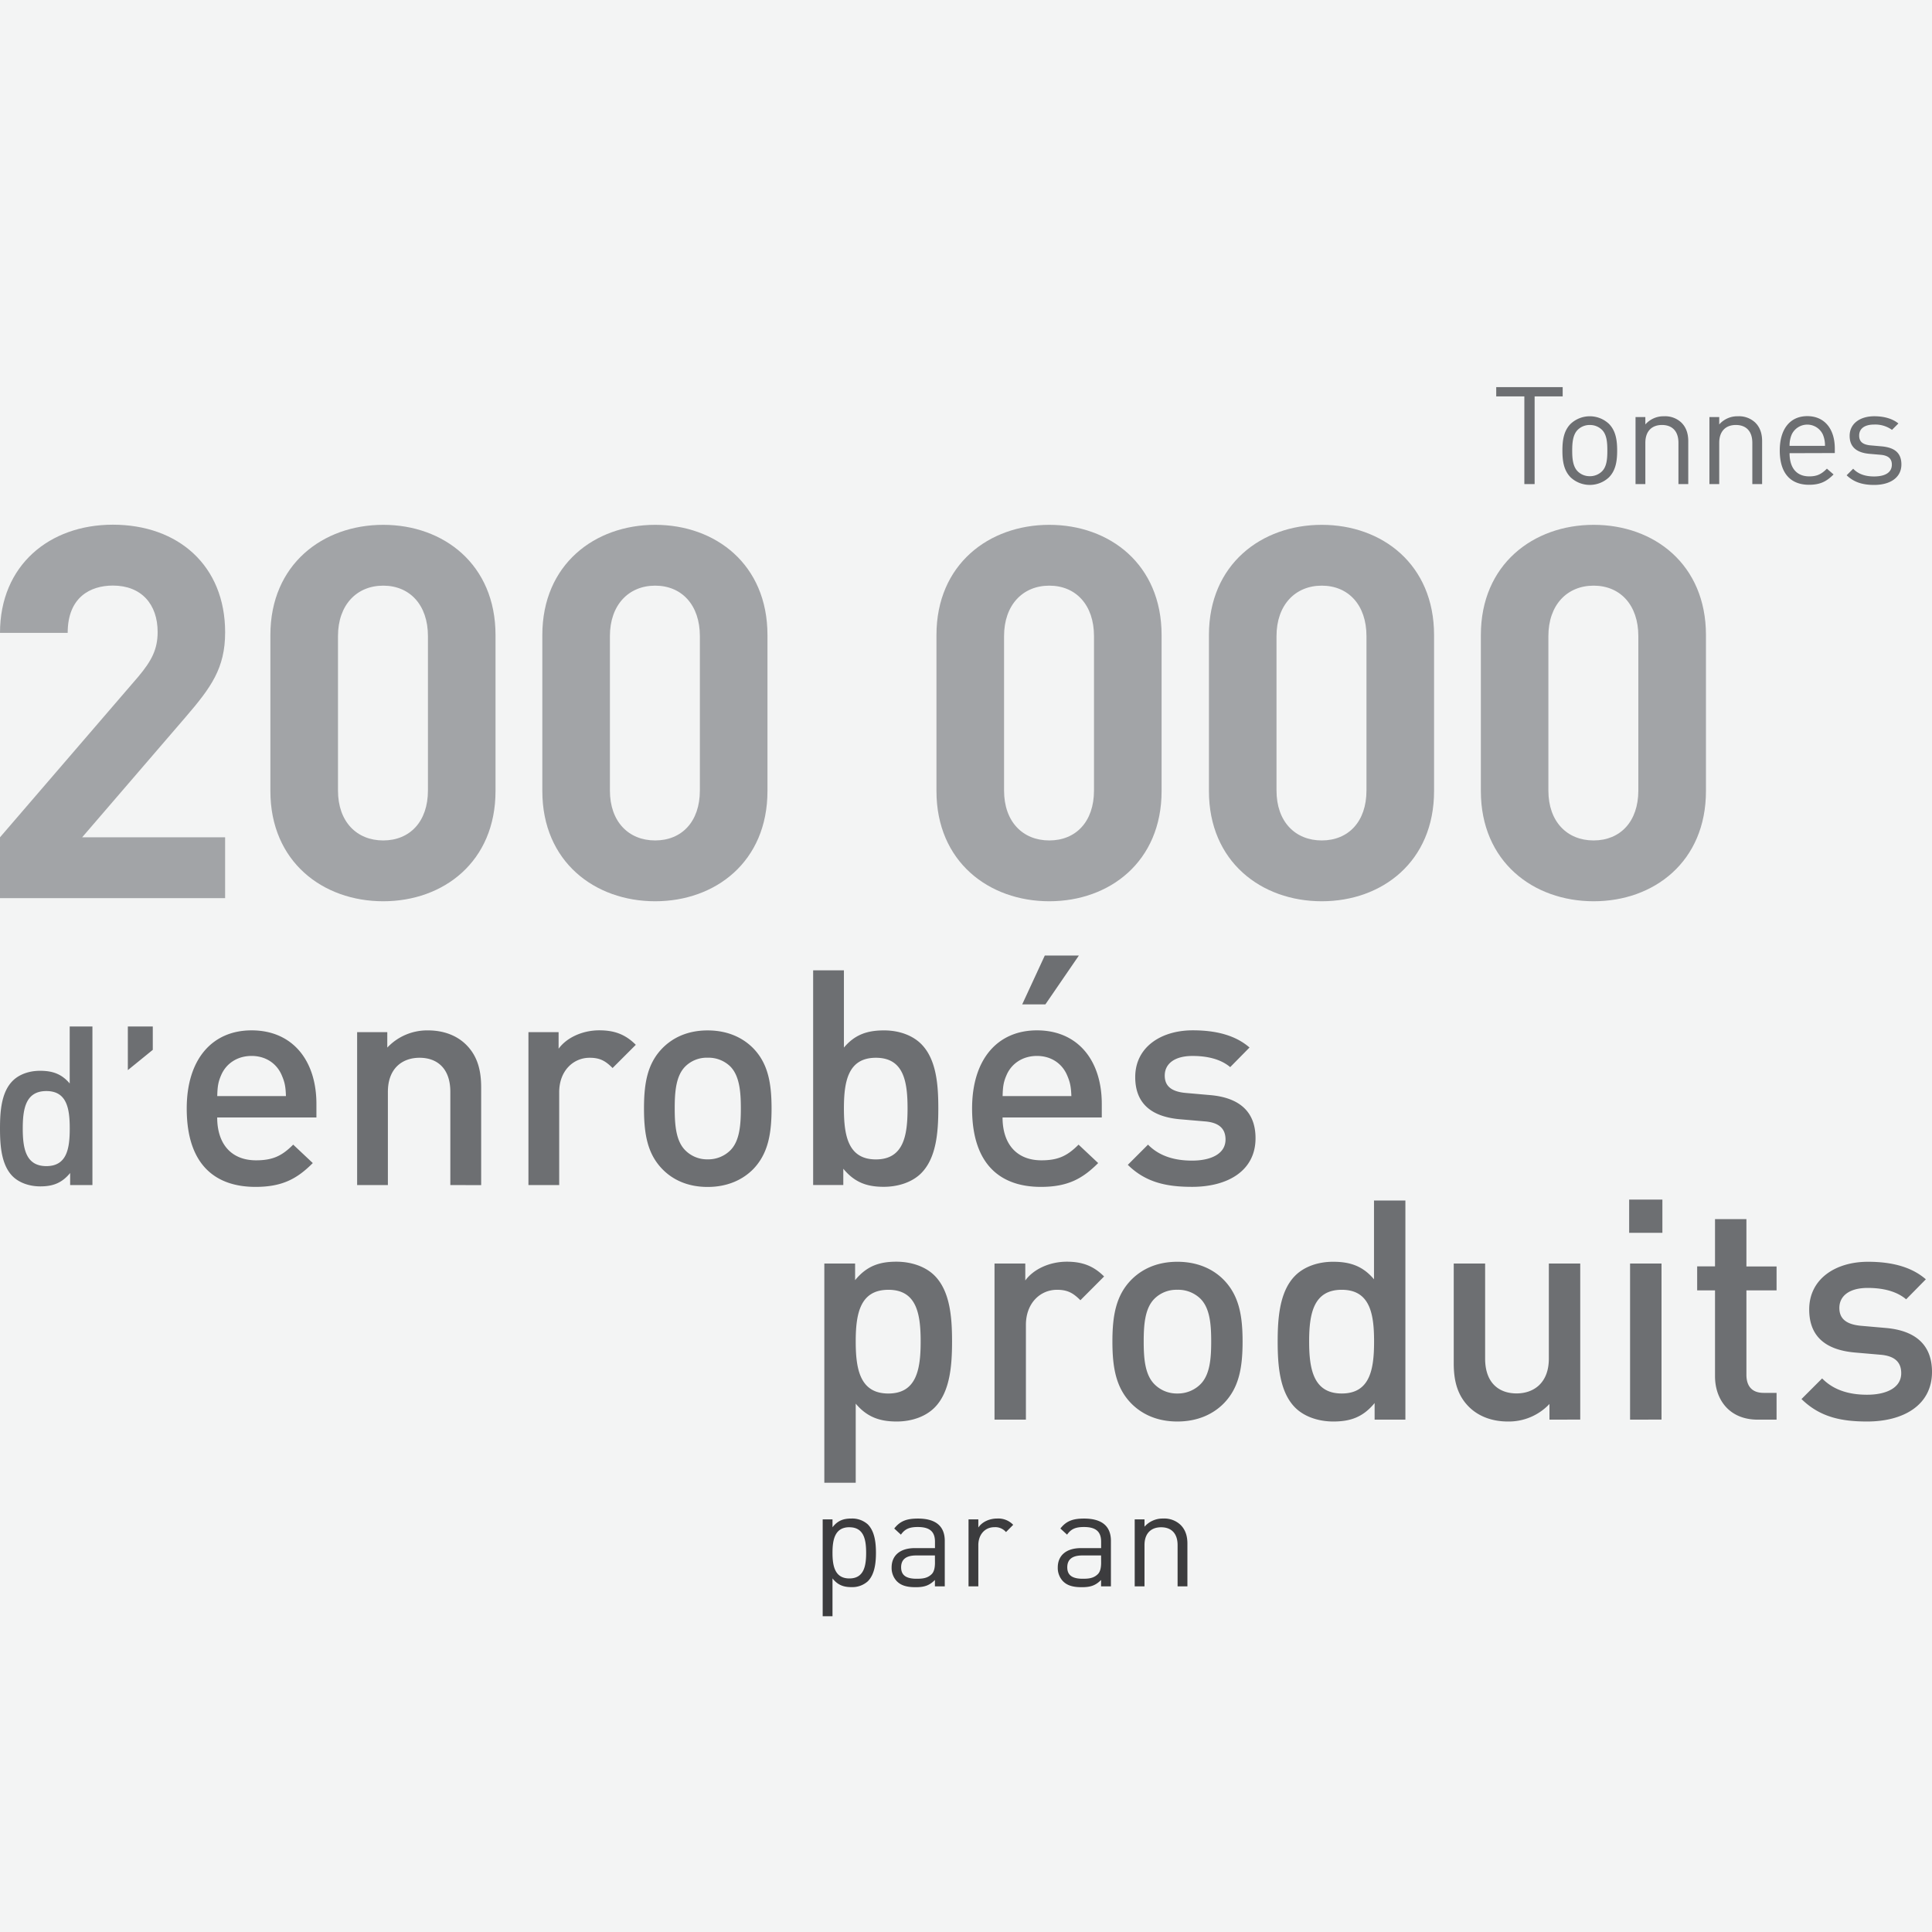 <svg xmlns="http://www.w3.org/2000/svg" viewBox="0 0 1000 1000"><defs><style>.cls-2{fill:#6d6f72}.cls-3{fill:#3c3c3e}.cls-4{fill:#a2a4a7}</style></defs><path fill="#f3f4f4" d="M0 0h1000v1000H0z"/><path class="cls-2" d="M36.31 613.38v-6.23c-4.38 5.31-9.1 6.92-15.45 6.92-5.87 0-11.06-2-14.29-5.19C.69 603 0 593 0 584.1s.69-18.79 6.57-24.67c3.23-3.23 8.3-5.19 14.18-5.19 6.23 0 11.07 1.5 15.33 6.57V531.3h11.76v82.08zM24 564.73c-10.61 0-12.22 9-12.22 19.37s1.59 19.48 12.22 19.48 12.1-9.11 12.1-19.48-1.52-19.37-12.1-19.37zM66.17 553.89V531.3h12.91v12.1zM112.42 578.41c0 13.58 7.18 22.17 20.14 22.17 8.89 0 13.58-2.5 19.2-8.12L161.9 602c-8.11 8.12-15.76 12.33-29.66 12.33-19.82 0-35.59-10.46-35.59-40.58 0-25.61 13.27-40.44 33.56-40.44 21.24 0 33.57 15.62 33.57 38.09v7zm33.41-21.86c-2.5-5.93-8.12-10-15.62-10s-13.26 4.06-15.76 10c-1.56 3.59-1.88 5.94-2 10.78H148c-.15-4.84-.61-7.19-2.17-10.78zM233.09 613.38v-48.24c0-12.33-7-17.64-15.92-17.64s-16.4 5.46-16.4 17.64v48.24h-15.92v-79.15h15.61v8a28.33 28.33 0 0121.08-8.9c8.11 0 14.83 2.66 19.51 7.19 6.09 5.93 8 13.42 8 22.32v50.58zM317.07 552.81c-3.59-3.59-6.4-5.31-11.86-5.31-8.59 0-15.77 6.87-15.77 17.8v48.08h-15.92v-79.15h15.61v8.59c4.06-5.62 12.18-9.53 21.07-9.53 7.65 0 13.43 2 18.89 7.5zM390 605c-5.16 5.31-13 9.36-23.73 9.36s-18.42-4-23.57-9.36c-7.5-7.81-9.37-17.8-9.37-31.22s1.87-23.26 9.37-31.07c5.15-5.31 12.8-9.37 23.57-9.37s18.57 4.06 23.73 9.37c7.49 7.81 9.36 17.8 9.36 31.07S397.47 597.14 390 605zm-12-53a16.14 16.14 0 00-11.71-4.53A15.73 15.73 0 00354.7 552c-4.84 4.84-5.47 13.11-5.47 21.7s.63 16.86 5.47 21.7a15.88 15.88 0 0011.55 4.68 16.29 16.29 0 0011.75-4.65c4.84-4.84 5.46-13.12 5.46-21.7S382.8 556.87 378 552zM476.77 607.29c-4.37 4.37-11.4 7-19.36 7-8.58 0-15-2.18-20.92-9.36v8.43h-15.61V502.23h15.93v40c5.77-6.87 12.33-8.9 20.76-8.9 8 0 14.83 2.66 19.2 7 8 8 8.9 21.39 8.9 33.41s-.94 25.59-8.9 33.55zm-23.42-59.79c-14.36 0-16.54 12.18-16.54 26.23s2.18 26.38 16.54 26.38 16.4-12.33 16.4-26.38-2.03-26.23-16.4-26.23zM518.92 578.41c0 13.58 7.18 22.17 20.14 22.17 8.9 0 13.58-2.5 19.2-8.12l10.15 9.54c-8.12 8.12-15.77 12.33-29.67 12.33-19.82 0-35.59-10.46-35.59-40.58 0-25.61 13.27-40.44 33.57-40.44 21.23 0 33.56 15.62 33.56 38.09v7zm33.41-21.86c-2.5-5.93-8.12-10-15.61-10s-13.27 4.06-15.77 10c-1.56 3.59-1.87 5.94-2 10.78h35.59c-.18-4.84-.65-7.19-2.21-10.78zm-11.24-36.68h-12l11.7-25.29h17.64zM617 614.31c-13 0-23.88-2.18-33.25-11.39l10.46-10.46c6.4 6.56 15 8.27 22.79 8.27 9.68 0 17.33-3.43 17.33-10.92 0-5.31-3-8.75-10.61-9.37L611 579.35c-14.83-1.25-23.41-8-23.41-21.86 0-15.45 13.27-24.2 29.81-24.2 11.87 0 22 2.5 29.35 8.9l-10 10.15c-5-4.22-12-5.78-19.51-5.78-9.53 0-14.37 4.22-14.37 10.15 0 4.68 2.5 8.27 10.93 9l12.49 1.1c14.83 1.25 23.57 8.27 23.57 22.32.03 16.6-14.02 25.18-32.86 25.18zM483.7 728.6c-4.46 4.46-11.47 7.17-19.6 7.17-8.6 0-15.29-2.23-21.18-9.24v40.94h-16.25V654h15.93v8.61c6-7.33 12.58-9.56 21.34-9.56 8.13 0 15.3 2.71 19.76 7.17 8.12 8.12 9.08 21.82 9.08 34.09s-.96 26.16-9.08 34.29zm-23.9-61c-14.65 0-16.88 12.42-16.88 26.76s2.23 26.92 16.88 26.92 16.73-12.58 16.73-26.92-2.07-26.77-16.73-26.77zM559.21 673c-3.67-3.66-6.53-5.41-12.11-5.41-8.76 0-16.09 7-16.09 18.16v49.06h-16.25V654h15.93v8.77c4.15-5.74 12.43-9.72 21.51-9.72 7.81 0 13.7 2.07 19.28 7.65zM633.6 726.21c-5.25 5.42-13.22 9.56-24.21 9.56s-18.8-4.14-24.06-9.56c-7.64-8-9.55-18.16-9.55-31.86 0-13.54 1.91-23.74 9.55-31.7 5.26-5.42 13.07-9.56 24.06-9.56s19 4.14 24.21 9.56c7.65 8 9.56 18.16 9.56 31.7 0 13.7-1.91 23.89-9.56 31.86zm-12.26-54a16.46 16.46 0 00-12-4.62 16.08 16.08 0 00-11.79 4.62c-4.94 4.93-5.57 13.38-5.57 22.14s.63 17.2 5.57 22.14a16.21 16.21 0 0011.79 4.78 16.58 16.58 0 0012-4.78c4.94-4.94 5.57-13.38 5.57-22.14s-.63-17.21-5.57-22.14zM711.5 734.81v-8.6c-6 7.33-12.58 9.56-21.34 9.56-8.13 0-15.3-2.71-19.76-7.17-8.12-8.13-9.08-22-9.08-34.25s1-26 9.08-34.09c4.46-4.46 11.47-7.17 19.6-7.17 8.6 0 15.29 2.07 21.18 9.08v-40.78h16.25v113.42zm-17-67.22c-14.66 0-16.89 12.42-16.89 26.76s2.23 26.92 16.89 26.92 16.72-12.58 16.72-26.92-2.11-26.76-16.76-26.76zM802 734.81v-8.12a28.91 28.91 0 01-21.51 9.08c-8.28 0-15.13-2.71-19.91-7.33-6.22-6.05-8.13-13.7-8.13-22.78V654h16.25v49.23c0 12.58 7.17 18 16.25 18s16.73-5.57 16.73-18V654h16.25v80.77zM843.25 638.11v-17.2h17.2v17.2zm.47 96.7V654H860v80.77zM909.83 734.81c-15.13 0-22.14-10.83-22.14-22.46V667.9h-9.24v-12.42h9.24V631h16.25v24.53h15.61v12.37h-15.61v43.65c0 5.9 2.87 9.4 8.92 9.4h6.69v13.86zM966.39 735.77c-13.23 0-24.38-2.23-33.94-11.63l10.68-10.68c6.53 6.7 15.29 8.45 23.26 8.45 9.87 0 17.68-3.51 17.68-11.15 0-5.42-3-8.92-10.83-9.56l-12.91-1.12c-15.13-1.27-23.89-8.12-23.89-22.3 0-15.77 13.54-24.69 30.42-24.69 12.11 0 22.47 2.55 29.95 9.08l-10.19 10.35c-5.1-4.3-12.27-5.89-19.91-5.89-9.72 0-14.66 4.3-14.66 10.35 0 4.78 2.55 8.45 11.15 9.24l12.74 1.12c15.14 1.27 24.06 8.44 24.06 22.78 0 16.88-14.34 25.65-33.61 25.65z"/><path class="cls-3" d="M449.15 818.49a12 12 0 01-8.46 3c-3.8 0-7-.92-9.79-4.52v19.6h-5.08v-50.15h5.08v4.09c2.82-3.67 6-4.52 9.79-4.52a12.08 12.08 0 018.46 3c3.53 3.53 4.24 9.31 4.24 14.74s-.71 11.27-4.24 14.76zm-9.51-28c-7.55 0-8.74 6.48-8.74 13.25s1.19 13.26 8.74 13.26 8.67-6.48 8.67-13.25-1.13-13.24-8.67-13.24zM483.91 821.1v-3.31c-2.82 2.82-5.36 3.74-10 3.74s-7.62-.92-9.8-3.18a10 10 0 01-2.61-7.05c0-6.06 4.23-10 12-10h10.44V798c0-5.08-2.54-7.62-8.88-7.62-4.45 0-6.7 1.06-8.75 3.95l-3.45-3.17c3.1-4 6.63-5.15 12.27-5.15 9.3 0 13.88 4 13.88 11.57v23.52zm0-16h-9.73c-5.22 0-7.76 2.11-7.76 6.13s2.47 5.93 8 5.93c3 0 5.57-.22 7.76-2.33 1.19-1.13 1.76-3.1 1.76-6zM520.7 793a7.25 7.25 0 00-6-2.53c-5.07 0-8.32 4-8.32 9.3v21.33h-5.07v-34.68h5.07v4.23c1.91-2.89 5.71-4.66 9.73-4.66a10.68 10.68 0 018.32 3.25zM569.91 821.1v-3.31c-2.82 2.82-5.36 3.74-10 3.74s-7.62-.92-9.8-3.18a10 10 0 01-2.61-7.05c0-6.06 4.23-10 12-10h10.44V798c0-5.08-2.54-7.62-8.88-7.62-4.45 0-6.7 1.06-8.75 3.95l-3.45-3.17c3.1-4 6.63-5.15 12.26-5.15 9.31 0 13.89 4 13.89 11.57v23.52zm0-16h-9.73c-5.22 0-7.76 2.11-7.76 6.13s2.47 5.93 8 5.93c3 0 5.57-.22 7.76-2.33 1.19-1.13 1.76-3.1 1.76-6zM609.52 821.1v-21.36c0-6.13-3.31-9.23-8.53-9.23s-8.6 3.17-8.6 9.23v21.36h-5.07v-34.68h5.07v3.8a12.51 12.51 0 019.73-4.23 12.16 12.16 0 018.89 3.25c2.46 2.39 3.59 5.64 3.59 9.66v22.2z"/><path class="cls-4" d="M0 464.88v-31.49l71.59-83.16c7-8.34 10-14.26 10-23.14 0-14.27-8.35-24-23.15-24-11.57 0-23.41 5.92-23.41 24.49H0c0-35 25.57-56 58.4-56 33.91 0 58.13 21.26 58.13 55.7 0 18.57-7.26 28.53-20.45 43.87l-53.56 62.24h74v31.49zM198.35 466.49c-31.22 0-58.4-20.45-58.4-57.05V328.7c0-36.6 27.18-57.05 58.4-57.05s58.13 20.45 58.13 57.05v80.74c0 36.56-26.91 57.05-58.13 57.05zm23.15-137.25c0-16.15-9.42-26.11-23.15-26.11s-23.41 10-23.41 26.11v79.93c0 16.15 9.69 25.84 23.41 25.84s23.15-9.69 23.15-25.84zM339.11 466.49c-31.22 0-58.4-20.45-58.4-57.05V328.7c0-36.6 27.18-57.05 58.4-57.05s58.13 20.45 58.13 57.05v80.74c0 36.56-26.91 57.05-58.13 57.05zm23.14-137.25c0-16.15-9.42-26.11-23.14-26.11s-23.42 10-23.42 26.11v79.93c0 16.15 9.69 25.84 23.42 25.84s23.14-9.69 23.14-25.84zM543.11 466.49c-31.22 0-58.4-20.45-58.4-57.05V328.7c0-36.6 27.18-57.05 58.4-57.05s58.13 20.45 58.13 57.05v80.74c0 36.56-26.91 57.05-58.13 57.05zm23.14-137.25c0-16.15-9.42-26.11-23.14-26.11s-23.41 10-23.41 26.11v79.93c0 16.15 9.68 25.84 23.41 25.84s23.14-9.69 23.14-25.84zM684.14 466.49c-31.22 0-58.4-20.45-58.4-57.05V328.7c0-36.6 27.18-57.05 58.4-57.05s58.13 20.45 58.13 57.05v80.74c0 36.56-26.92 57.05-58.13 57.05zm23.14-137.25c0-16.15-9.42-26.11-23.14-26.11s-23.42 10-23.42 26.11v79.93c0 16.15 9.69 25.84 23.42 25.84s23.14-9.69 23.14-25.84zM824.89 466.49c-31.22 0-58.4-20.45-58.4-57.05V328.7c0-36.6 27.18-57.05 58.4-57.05S883 292.1 883 328.7v80.74c0 36.56-26.89 57.05-58.11 57.05zM848 329.24c0-16.15-9.42-26.11-23.15-26.11s-23.41 10-23.41 26.11v79.93c0 16.15 9.69 25.84 23.41 25.84S848 425.32 848 409.17z"/><path class="cls-2" d="M794.32 205.17v45.4H789v-45.4h-14.56v-4.8h34.4v4.8zM832.81 247.05a14.51 14.51 0 01-19.88 0c-3.53-3.6-4.23-8.46-4.23-13.82s.7-10.23 4.23-13.82a14.48 14.48 0 0119.88 0c3.52 3.59 4.23 8.46 4.23 13.82s-.71 10.22-4.23 13.82zm-3.6-24.54a8.88 8.88 0 00-6.34-2.54 8.76 8.76 0 00-6.28 2.54c-2.53 2.54-2.82 6.84-2.82 10.72s.29 8.18 2.82 10.71a8.72 8.72 0 006.28 2.54 8.84 8.84 0 006.34-2.54c2.54-2.53 2.75-6.83 2.75-10.71s-.21-8.18-2.75-10.72zM868.76 250.57v-21.36c0-6.13-3.31-9.24-8.53-9.24s-8.6 3.18-8.6 9.24v21.36h-5.08v-34.69h5.08v3.81a12.51 12.51 0 019.73-4.23 12.17 12.17 0 018.88 3.24c2.47 2.4 3.6 5.64 3.6 9.66v22.21zM907 250.57v-21.36c0-6.13-3.31-9.24-8.53-9.24s-8.6 3.18-8.6 9.24v21.36h-5.08v-34.69h5.08v3.81a12.49 12.49 0 019.73-4.23 12.19 12.19 0 018.88 3.24c2.47 2.4 3.59 5.64 3.59 9.66v22.21zM926.28 234.57c0 7.61 3.6 12 10.22 12 4 0 6.35-1.2 9.1-4l3.45 3c-3.52 3.52-6.77 5.35-12.69 5.35-9.16 0-15.16-5.49-15.16-17.76 0-11.21 5.43-17.77 14.25-17.77s14.24 6.49 14.24 16.78v2.33zm17.27-9.57a8.9 8.9 0 00-16.21 0 14.48 14.48 0 00-1.06 5.78h18.33a14.48 14.48 0 00-1.06-5.78zM970.06 251c-5.85 0-10.44-1.34-14.24-5l3.38-3.39c2.75 2.9 6.49 4 10.79 4 5.71 0 9.23-2 9.23-6.13 0-3-1.76-4.72-5.78-5.08l-5.71-.49c-6.77-.56-10.36-3.6-10.36-9.31 0-6.34 5.36-10.15 12.76-10.15 4.93 0 9.38 1.2 12.48 3.74l-3.32 3.31a14.8 14.8 0 00-9.23-2.75c-5.08 0-7.76 2.19-7.76 5.71 0 3 1.69 4.73 6.07 5.08l5.57.49c6.06.57 10.22 2.89 10.22 9.38 0 6.71-5.71 10.59-14.1 10.59z"/></svg>